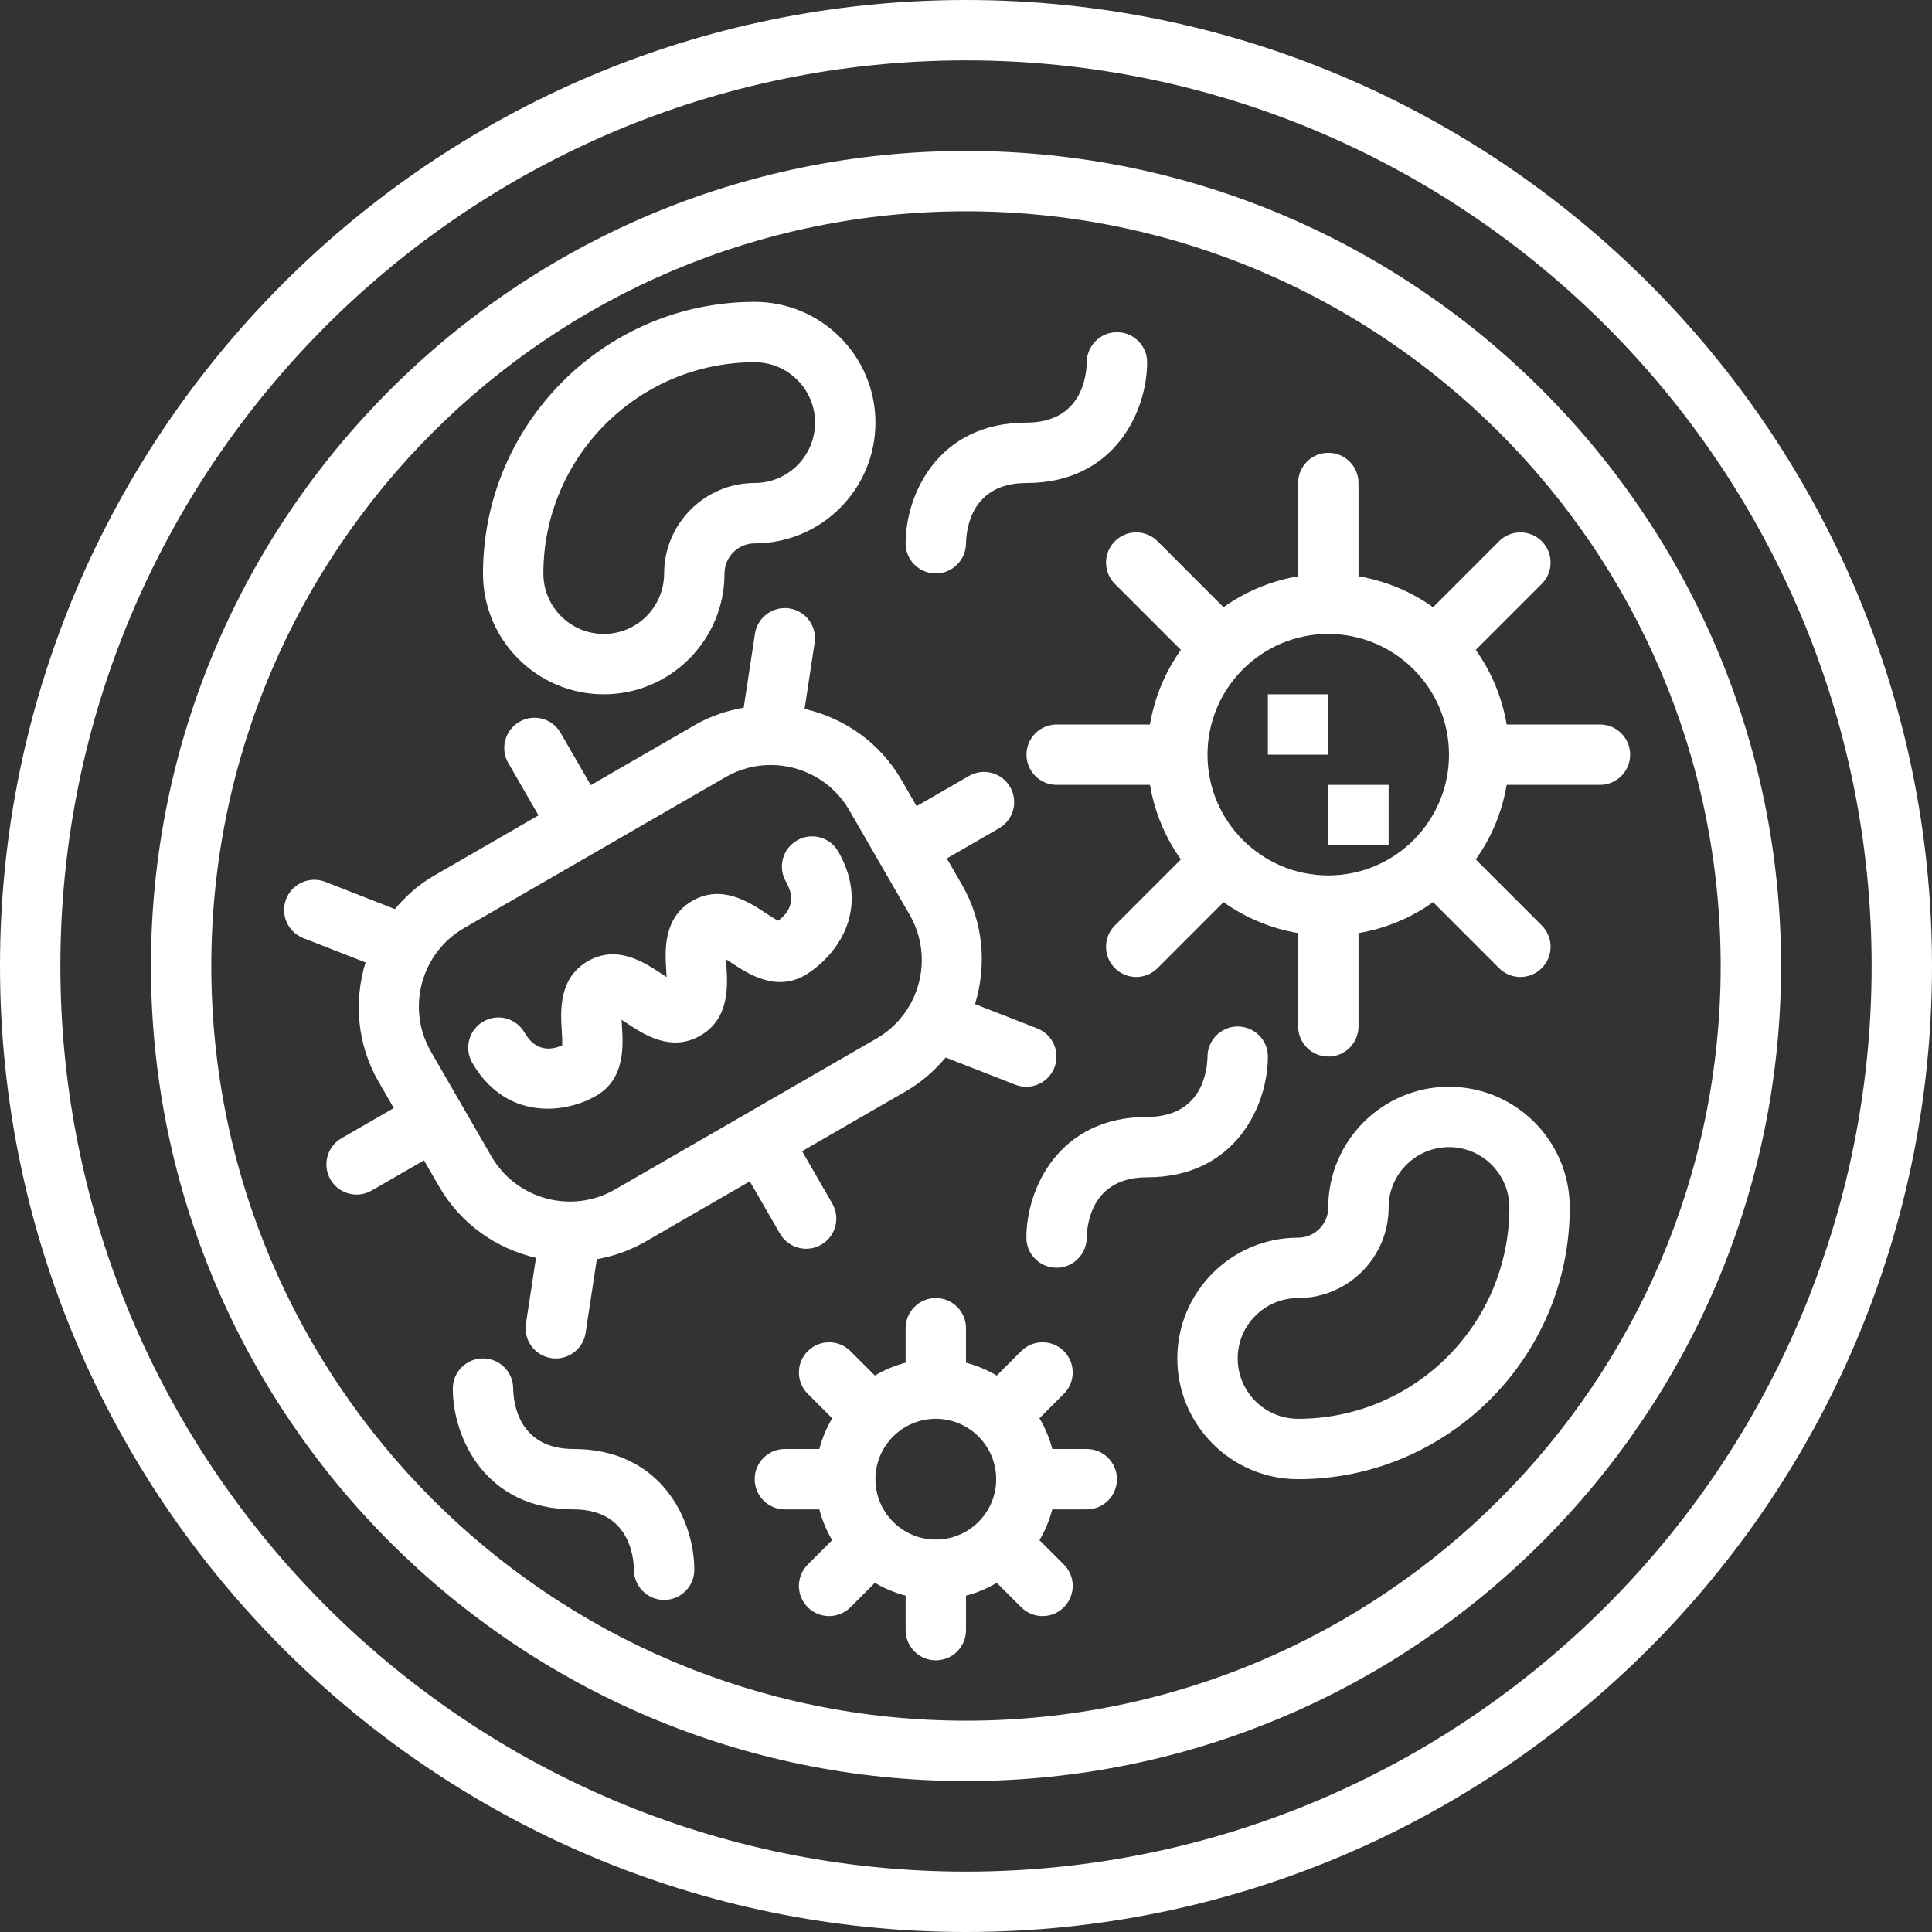 <?xml version="1.0" encoding="UTF-8"?>
<svg width="1200pt" height="1200pt" version="1.1" viewBox="0 0 1200 1200" xmlns="http://www.w3.org/2000/svg">
 <rect x="0" y="0" width="1200" height="1200" fill="#333333" stroke="none"/>
 <g fill="#fff">
  <path d="m600 0c-330.84 0-600 269.16-600 600s269.16 600 600 600 600-269.16 600-600-269.16-600-600-600zm0 1162.5c-310.16 0-562.5-252.34-562.5-562.5s252.34-562.5 562.5-562.5 562.5 252.34 562.5 562.5-252.34 562.5-562.5 562.5z"/>
  <path d="m600 93.75c-279.15 0-506.25 227.1-506.25 506.25s227.1 506.25 506.25 506.25 506.25-227.1 506.25-506.25-227.1-506.25-506.25-506.25zm0 975c-258.47 0-468.75-210.28-468.75-468.75s210.28-468.75 468.75-468.75 468.75 210.28 468.75 468.75-210.28 468.75-468.75 468.75z"/>
  <path d="m332.91 781.26-6.242 40.93c-1.555 10.238 5.477 19.801 15.711 21.355 0.957 0.148 1.914 0.227 2.852 0.227 9.094 0 17.102-6.637 18.508-15.938l6.957-45.711c10.312-1.875 20.492-5.324 30.074-10.855l64.949-37.5 18.75 32.477c3.488 6 9.77 9.375 16.258 9.375 3.168 0 6.394-0.805 9.355-2.512 8.961-5.176 12.039-16.648 6.863-25.613l-18.75-32.477 64.949-37.5c9.562-5.531 17.477-12.711 24.242-20.68l43.258 16.895c2.25 0.883 4.555 1.273 6.805 1.273 7.5 0 14.586-4.519 17.477-11.926 3.769-9.656-0.992-20.531-10.648-24.301l-38.664-15.113c7.352-24.02 5.363-50.812-8.156-74.23l-9.375-16.238 32.477-18.75c8.961-5.176 12.039-16.648 6.863-25.613-5.195-8.98-16.648-12.074-25.613-6.863l-32.477 18.75-9.375-16.238c-13.52-23.418-35.738-38.531-60.207-44.176l6.242-41.062c1.555-10.238-5.477-19.801-15.711-21.355-10.105-1.539-19.801 5.477-21.355 15.711l-6.992 45.918c-10.293 1.875-20.477 5.137-30.039 10.648l-64.949 37.5-18.75-32.477c-5.176-8.98-16.633-12.074-25.613-6.863-8.98 5.176-12.039 16.648-6.863 25.613l18.75 32.492-64.949 37.5c-9.562 5.531-17.492 12.711-24.262 20.699l-43.238-16.895c-9.617-3.769-20.512 1.012-24.281 10.633-3.769 9.656 0.992 20.531 10.633 24.301l38.664 15.113c-7.352 24.02-5.344 50.812 8.176 74.211l9.375 16.238-32.477 18.75c-8.98 5.176-12.039 16.648-6.863 25.613 3.488 6.019 9.77 9.375 16.258 9.375 3.168 0 6.414-0.805 9.355-2.512l32.477-18.75 9.375 16.238c13.52 23.418 35.719 38.664 60.188 44.305zm-44.625-204.84 162.39-93.75c8.832-5.102 18.488-7.519 28.031-7.519 19.461 0 38.398 10.086 48.805 28.105l37.5 64.949c15.508 26.867 6.281 61.332-20.586 76.836l-162.39 93.75c-26.867 15.523-61.332 6.262-76.836-20.586l-37.5-64.949c-15.508-26.867-6.281-61.332 20.586-76.836z"/>
  <path d="m340.18 688.63c11.324 0 22.031-3.356 29.961-7.93 18.188-10.48 16.93-30.824 16.18-42.977-0.074-1.273-0.168-2.773-0.242-4.293 1.273 0.805 2.551 1.648 3.617 2.344 10.145 6.695 27.148 17.945 45.32 7.461 18.148-10.5 16.93-30.824 16.199-42.977-0.074-1.312-0.168-2.867-0.227-4.406 1.312 0.844 2.625 1.707 3.731 2.438 10.18 6.695 27.242 17.867 45.336 7.406 1.988-1.164 12.355-7.5 20.176-19.332 11.57-17.531 11.719-37.93 0.414-57.488-5.156-8.98-16.668-12.074-25.613-6.863-8.98 5.176-12.039 16.648-6.863 25.613 6.824 11.832 1.555 19.613-4.82 24.242-2.25-1.105-5.606-3.32-8.023-4.914-10.164-6.656-27.188-17.867-45.336-7.406-18.148 10.5-16.93 30.824-16.199 42.977 0.074 1.293 0.168 2.812 0.227 4.332-1.273-0.805-2.57-1.648-3.637-2.363-10.164-6.695-27.133-17.98-45.32-7.461-18.148 10.5-16.895 30.844-16.145 42.992 0.168 2.832 0.414 6.789 0.262 9.281-7.332 3.207-16.613 3.789-23.383-7.949-5.176-8.98-16.668-12.074-25.613-6.863-8.98 5.176-12.039 16.648-6.863 25.613 12.281 21.262 30.227 28.52 46.855 28.52z"/>
  <path d="m675 900h-21.414c-1.762-6.805-4.461-13.199-7.969-19.105l15.168-15.168c7.332-7.332 7.332-19.18 0-26.512-7.332-7.332-19.18-7.332-26.512 0l-15.168 15.168c-5.926-3.488-12.301-6.188-19.105-7.969v-21.414c0-10.367-8.398-18.75-18.75-18.75s-18.75 8.383-18.75 18.75v21.414c-6.805 1.762-13.199 4.461-19.105 7.969l-15.168-15.168c-7.332-7.332-19.199-7.332-26.512 0-7.332 7.332-7.332 19.18 0 26.512l15.168 15.168c-3.488 5.906-6.188 12.301-7.969 19.105h-21.414c-10.352 0-18.75 8.383-18.75 18.75s8.398 18.75 18.75 18.75h21.414c1.762 6.805 4.461 13.199 7.969 19.105l-15.168 15.168c-7.332 7.332-7.332 19.18 0 26.512 3.656 3.656 8.457 5.492 13.258 5.492 4.801 0 9.602-1.836 13.258-5.492l15.168-15.168c5.926 3.488 12.301 6.188 19.105 7.969v21.414c0 10.367 8.398 18.75 18.75 18.75 10.352 0 18.75-8.383 18.75-18.75v-21.414c6.805-1.762 13.199-4.461 19.105-7.969l15.168 15.168c3.656 3.656 8.457 5.492 13.258 5.492 4.801 0 9.602-1.836 13.258-5.492 7.332-7.332 7.332-19.18 0-26.512l-15.168-15.168c3.488-5.906 6.188-12.301 7.969-19.105h21.414c10.352 0 18.75-8.383 18.75-18.75s-8.398-18.75-18.75-18.75zm-93.75 56.25c-20.68 0-37.5-16.82-37.5-37.5s16.82-37.5 37.5-37.5 37.5 16.82 37.5 37.5-16.82 37.5-37.5 37.5z"/>
  <path d="m993.75 450h-57.938c-2.887-17.043-9.562-32.793-19.199-46.332l40.988-40.988c7.332-7.332 7.332-19.18 0-26.512-7.332-7.332-19.199-7.332-26.512 0l-40.969 40.988c-13.539-9.656-29.289-16.332-46.332-19.219v-57.938c0-10.367-8.398-18.75-18.75-18.75-10.352 0-18.75 8.383-18.75 18.75v57.938c-17.043 2.887-32.793 9.562-46.332 19.219l-40.969-40.988c-7.332-7.332-19.18-7.332-26.512 0-7.332 7.332-7.332 19.18 0 26.512l40.988 40.988c-9.656 13.539-16.332 29.289-19.199 46.332h-57.938c-10.352 0-18.75 8.383-18.75 18.75s8.398 18.75 18.75 18.75h57.938c2.887 17.043 9.562 32.793 19.199 46.332l-40.988 40.988c-7.332 7.332-7.332 19.18 0 26.512 3.656 3.656 8.457 5.492 13.258 5.492s9.602-1.836 13.258-5.492l40.969-40.988c13.539 9.656 29.289 16.332 46.332 19.219v57.938c0 10.367 8.398 18.75 18.75 18.75 10.352 0 18.75-8.383 18.75-18.75v-57.938c17.043-2.887 32.793-9.562 46.332-19.219l40.969 40.988c3.656 3.656 8.457 5.492 13.258 5.492 4.801 0 9.602-1.836 13.258-5.492 7.332-7.332 7.332-19.18 0-26.512l-40.988-40.988c9.656-13.539 16.332-29.289 19.199-46.332h57.938c10.352 0 18.75-8.383 18.75-18.75s-8.398-18.75-18.75-18.75zm-168.75 93.75c-41.363 0-75-33.637-75-75s33.637-75 75-75 75 33.637 75 75-33.637 75-75 75z"/>
  <path d="m787.5 431.25h37.5v37.5h-37.5z"/>
  <path d="m825 487.5h37.5v37.5h-37.5z"/>
  <path d="m375 431.25c41.363 0 75-33.637 75-75 0-10.352 8.418-18.75 18.75-18.75 41.363 0 75-33.637 75-75s-33.637-75-75-75c-93.039 0-168.75 75.695-168.75 168.75 0 41.363 33.637 75 75 75zm93.75-206.25c20.68 0 37.5 16.82 37.5 37.5s-16.82 37.5-37.5 37.5c-31.012 0-56.25 25.238-56.25 56.25 0 20.68-16.82 37.5-37.5 37.5s-37.5-16.82-37.5-37.5c0-72.355 58.875-131.25 131.25-131.25z"/>
  <path d="m900 675c-41.363 0-75 33.637-75 75 0 10.352-8.418 18.75-18.75 18.75-41.363 0-75 33.637-75 75s33.637 75 75 75c93.039 0 168.75-75.695 168.75-168.75 0-41.363-33.637-75-75-75zm-93.75 206.25c-20.68 0-37.5-16.82-37.5-37.5s16.82-37.5 37.5-37.5c31.012 0 56.25-25.238 56.25-56.25 0-20.68 16.82-37.5 37.5-37.5s37.5 16.82 37.5 37.5c0 72.355-58.875 131.25-131.25 131.25z"/>
  <path d="m787.5 656.25c0-10.293-8.305-18.582-18.602-18.676h-0.148c-10.238 0-18.582 8.289-18.75 18.523-0.133 8.852-3.242 37.648-37.5 37.648-55.031 0-75 44.867-75 75 0 10.293 8.305 18.582 18.602 18.676h0.148c10.238 0 18.582-8.289 18.75-18.523 0.133-8.852 3.242-37.648 37.5-37.648 55.031 0 75-44.867 75-75z"/>
  <path d="m356.25 900c-34.258 0-37.367-28.801-37.5-37.5 0-10.367-8.398-18.75-18.75-18.75s-18.75 8.383-18.75 18.75c0 30.133 19.969 75 75 75 34.219 0 37.352 28.762 37.5 37.613 0.055 10.312 8.438 18.637 18.75 18.637s18.75-8.383 18.75-18.75c0-30.133-19.969-75-75-75z"/>
  <path d="m581.1 356.18h0.148c10.238 0 18.582-8.289 18.75-18.523 0.133-8.852 3.242-37.648 37.5-37.648 55.031 0 75-44.867 75-75 0-10.293-8.305-18.582-18.602-18.676h-0.148c-10.238 0-18.582 8.289-18.75 18.523-0.133 8.852-3.242 37.648-37.5 37.648-55.031 0-75 44.867-75 75 0 10.293 8.305 18.582 18.602 18.676z"/>
 </g>
</svg>
